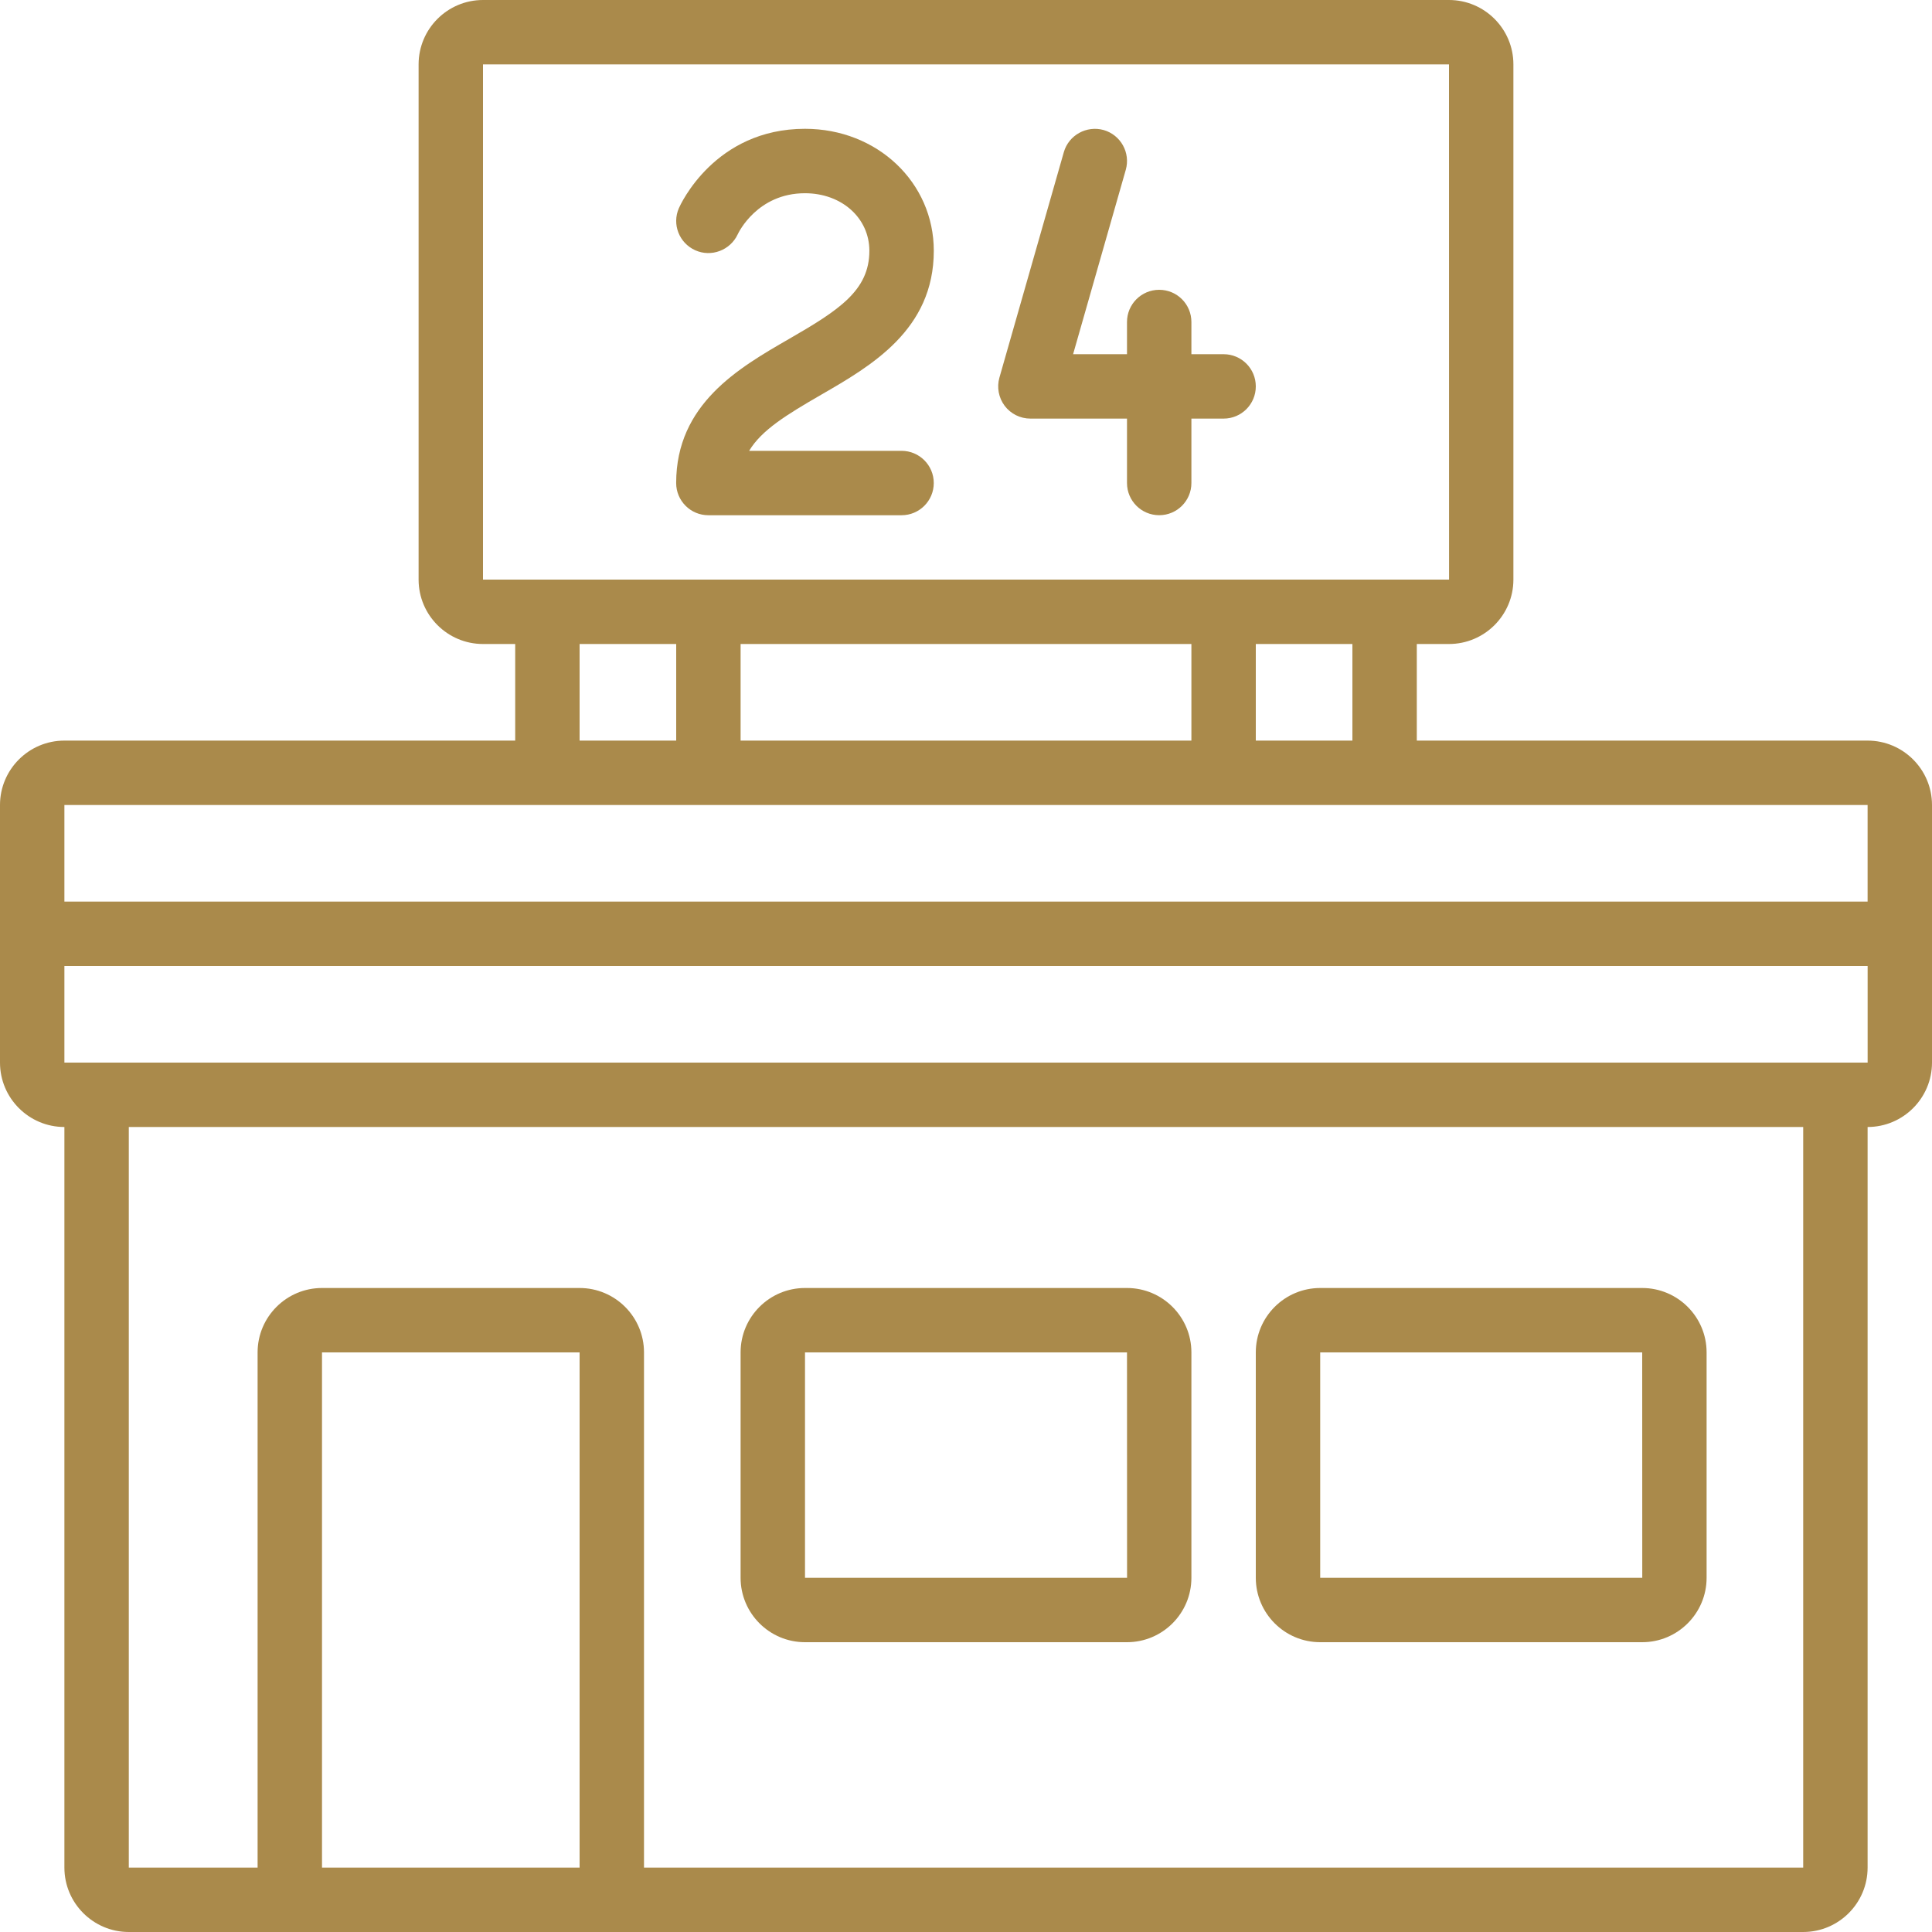 <svg width="60" height="60" viewBox="0 0 60 60" fill="none" xmlns="http://www.w3.org/2000/svg">
<g clip-path="url(#clip0_3057_1464)">
<path d="M58 23H44V20H45C46.103 20 47 19.103 47 18V2C47 0.897 46.103 0 45 0H15C13.897 0 13 0.897 13 2V18C13 19.103 13.897 20 15 20H16V23H2C0.897 23 0 23.897 0 25V33C0 34.103 0.897 35 2 35V58C2 59.103 2.897 60 4 60H56C57.103 60 58 59.103 58 58V35C59.103 35 60 34.103 60 33V25C60 23.897 59.103 23 58 23ZM42 23H39V20H42V23ZM37 20V23H23V20H37ZM15 2H45L45.002 18H15V2ZM18 20H21V23H18V20ZM58 25V28H2V25H58ZM18 58H10V42H18V58ZM56 58H20V42C20 40.897 19.103 40 18 40H10C8.897 40 8 40.897 8 42V58H4V35H56V58ZM2 33V30H58.001V33H2Z" fill="#AA8A4B"/>
<path d="M25 51H35C36.103 51 37 50.103 37 49V42C37 40.897 36.103 40 35 40H25C23.897 40 23 40.897 23 42V49C23 50.103 23.897 51 25 51ZM25 42H35L35.002 49H25V42Z" fill="#AA8A4B"/>
<path d="M41 51H51C52.103 51 53 50.103 53 49V42C53 40.897 52.103 40 51 40H41C39.897 40 39 40.897 39 42V49C39 50.103 39.897 51 41 51ZM41 42H51L51.002 49H41V42Z" fill="#AA8A4B"/>
<path d="M25.5 12.26C27.059 11.361 29 10.24 29 7.788C29 5.664 27.243 4 25 4C22.192 4 21.127 6.364 21.083 6.465C20.864 6.967 21.092 7.547 21.591 7.772C22.09 7.997 22.68 7.772 22.911 7.276C22.935 7.224 23.52 6.001 24.999 6.001C26.139 6.001 26.999 6.77 26.999 7.789C26.999 9.023 26.049 9.635 24.499 10.529C22.94 11.428 20.999 12.549 20.999 15.001C20.999 15.554 21.447 16.001 21.999 16.001H27.999C28.551 16.001 28.999 15.554 28.999 15.001C28.999 14.448 28.551 14.001 27.999 14.001H23.265C23.649 13.358 24.432 12.877 25.499 12.261L25.5 12.26Z" fill="#AA8A4B"/>
<path d="M38 11H37V10C37 9.447 36.553 9 36 9C35.447 9 35 9.447 35 10V11H33.326L34.962 5.274C35.113 4.744 34.806 4.19 34.274 4.038C33.749 3.892 33.19 4.193 33.038 4.726L31.038 11.726C30.952 12.028 31.013 12.352 31.201 12.603C31.39 12.853 31.686 13 32 13H35V15C35 15.553 35.447 16 36 16C36.553 16 37 15.553 37 15V13H38C38.553 13 39 12.553 39 12C39 11.447 38.553 11 38 11Z" fill="#AA8A4B"/>
</g>
<defs>
<clipPath id="clip0_3057_1464">
<rect width="60" height="60" fill="white"/>
</clipPath>
</defs>
</svg>
